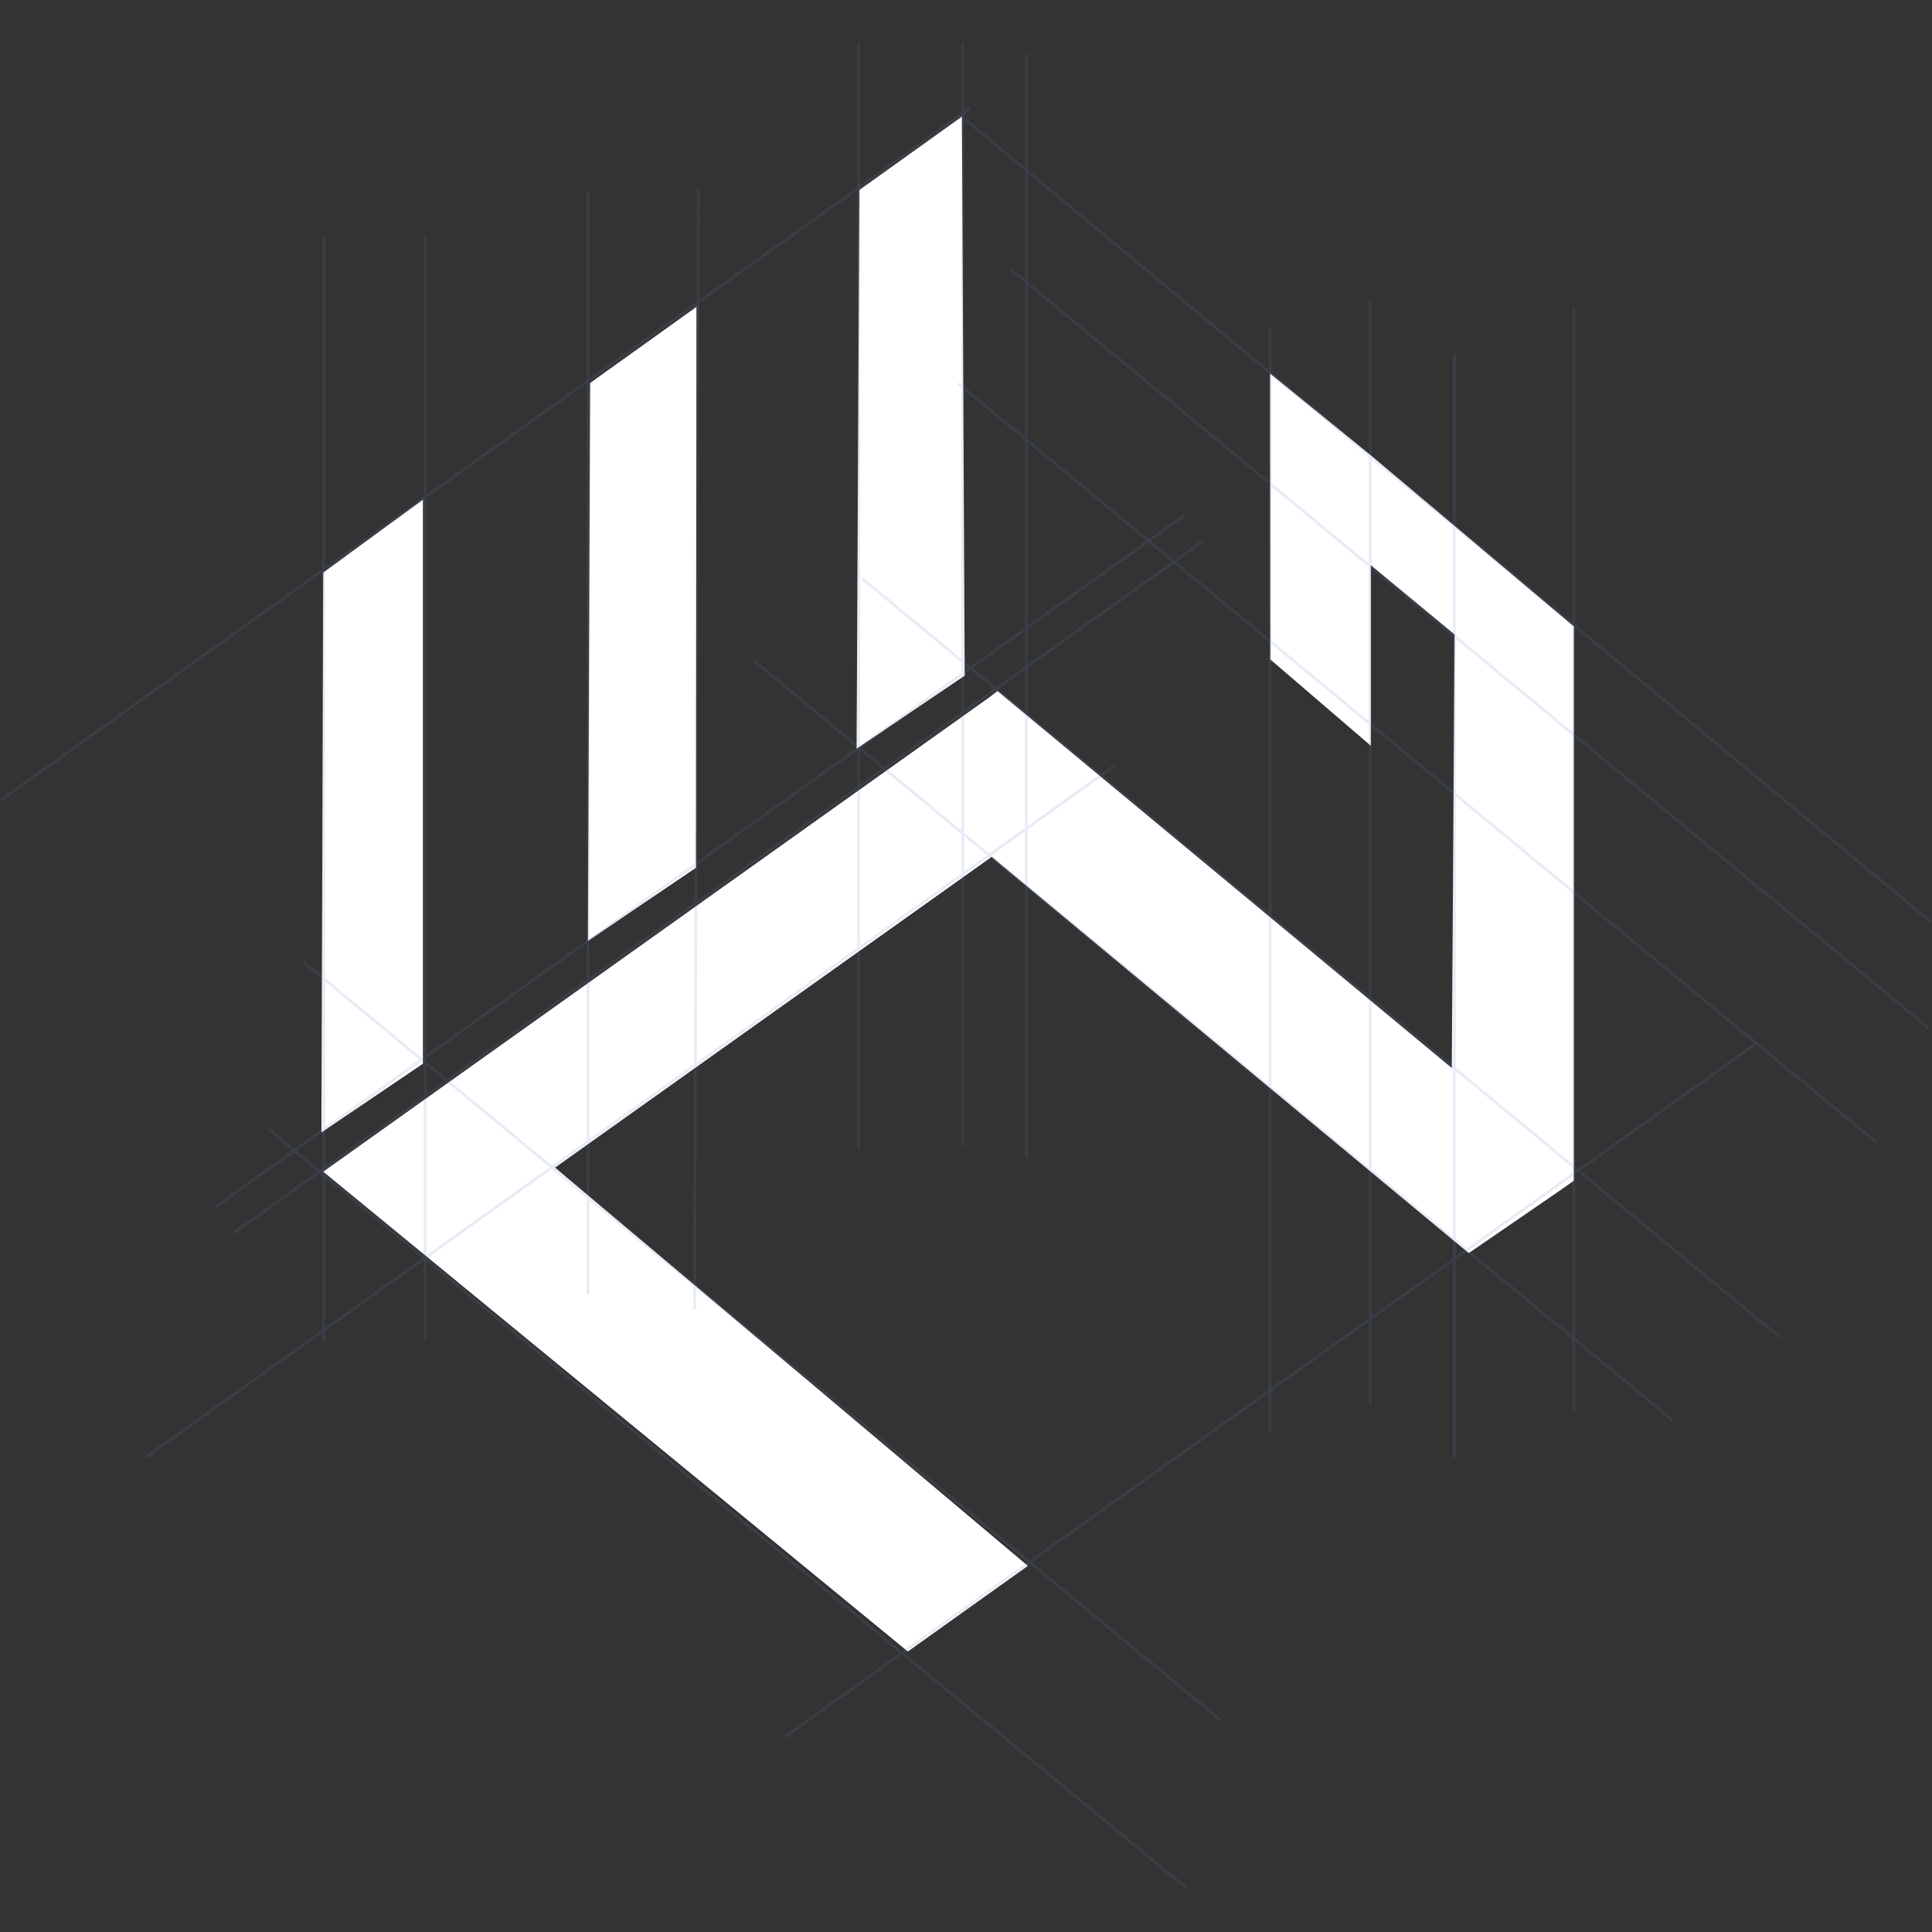 <?xml version="1.0" encoding="utf-8"?>
<!-- Generator: Adobe Illustrator 26.2.1, SVG Export Plug-In . SVG Version: 6.00 Build 0)  -->
<svg version="1.1" id="Layer_1" xmlns="http://www.w3.org/2000/svg" xmlns:xlink="http://www.w3.org/1999/xlink" x="0px" y="0px"
	 viewBox="0 0 545 545" style="enable-background:new 0 0 545 545;" xml:space="preserve">
<rect x="0" y="0" width="545" height="545" fill="#333333" stroke="none"/>
<style type="text/css">
	.st0{fill:none;stroke:#494D5B;stroke-width:1.19;stroke-miterlimit:10;}
	.st1{fill:none;stroke:#010101;stroke-width:1.19;stroke-miterlimit:10;}
	.st2{fill:#FFFFFF;}
	.st3{fill:#57585A;stroke:#494D5B;stroke-width:1.19;stroke-miterlimit:10;}
	.st4{opacity:0.15;}
	.st5{fill:none;stroke:#5F7EBF;stroke-width:0.793;stroke-miterlimit:10;}
</style>
<g>
	<path class="st0" d="M267.32,354.53"/>
	<g>
		<path class="st1" d="M267.32,142.18"/>
		<g>
			<polygon class="st2" points="119.3,140.95 91.18,161.52 90.67,319.45 119.3,300.07 			"/>
			<polygon class="st2" points="196.46,86.57 166.47,108.03 165.85,265.42 196.34,244.78 			"/>
			<polygon class="st2" points="271.35,32.89 242.42,53.59 241.64,211.22 272.13,190.59 			"/>
			<path class="st2" d="M386.69,128.45l-28.41-23.07l0.07,80.65l28.35,24.34v-50.92l23.63,19.54l-0.79,122.29L281.4,194.92
				l-2.5,1.91L91.18,330.52L256.1,465.88l33.85-24.16L156.58,329.37l123.15-87.65l134.59,111.77l25.9-17.78
				c1.47-1,3.74-2.67,3.74-2.67V176.7L386.69,128.45z"/>
			<path class="st3" d="M235.88,222.7"/>
		</g>
		<g class="st4">
			<line class="st5" x1="386.54" y1="84.83" x2="386.54" y2="396.07"/>
			<line class="st5" x1="410.25" y1="99.89" x2="410.25" y2="411.13"/>
			<line class="st5" x1="358.28" y1="92.65" x2="358.28" y2="403.88"/>
			<line class="st5" x1="443.96" y1="86.72" x2="443.96" y2="397.96"/>
			<g>
				<line class="st5" x1="85.54" y1="271.29" x2="344.46" y2="485.36"/>
				<line class="st5" x1="270.35" y1="108.2" x2="529.28" y2="322.26"/>
				<line class="st5" x1="75.73" y1="318.51" x2="334.65" y2="532.58"/>
				<line class="st5" x1="212.71" y1="186.42" x2="471.63" y2="400.49"/>
				<line class="st5" x1="243.13" y1="163.14" x2="502.05" y2="377.2"/>
				<path class="st5" d="M515.86,383.6"/>
				<path class="st5" d="M256.94,169.54"/>
				<line class="st5" x1="272.17" y1="33.63" x2="544.66" y2="260.02"/>
				<line class="st5" x1="41.04" y1="411.13" x2="314.48" y2="215.95"/>
				<line class="st5" x1="60.79" y1="340.45" x2="334.23" y2="145.27"/>
				<line class="st5" x1="221.39" y1="489.94" x2="494.83" y2="294.76"/>
				<line class="st5" x1="66.01" y1="347.76" x2="339.45" y2="152.58"/>
				<line class="st5" x1="0.31" y1="225.65" x2="273.75" y2="30.47"/>
				<line class="st5" x1="91.31" y1="67.17" x2="91.31" y2="378.41"/>
				<line class="st5" x1="119.94" y1="66.71" x2="119.94" y2="377.95"/>
				<line class="st5" x1="165.91" y1="53.96" x2="165.91" y2="365.19"/>
				<line class="st5" x1="196.99" y1="53.2" x2="195.93" y2="369.36"/>
				<line class="st5" x1="242.2" y1="12.57" x2="242.2" y2="323.8"/>
				<line class="st5" x1="271.58" y1="12.12" x2="271.58" y2="323.35"/>
				<line class="st5" x1="285.15" y1="75.98" x2="544.07" y2="290.05"/>
				<line class="st5" x1="289.51" y1="15.42" x2="289.51" y2="326.65"/>
			</g>
		</g>
	</g>
</g>
</svg>
